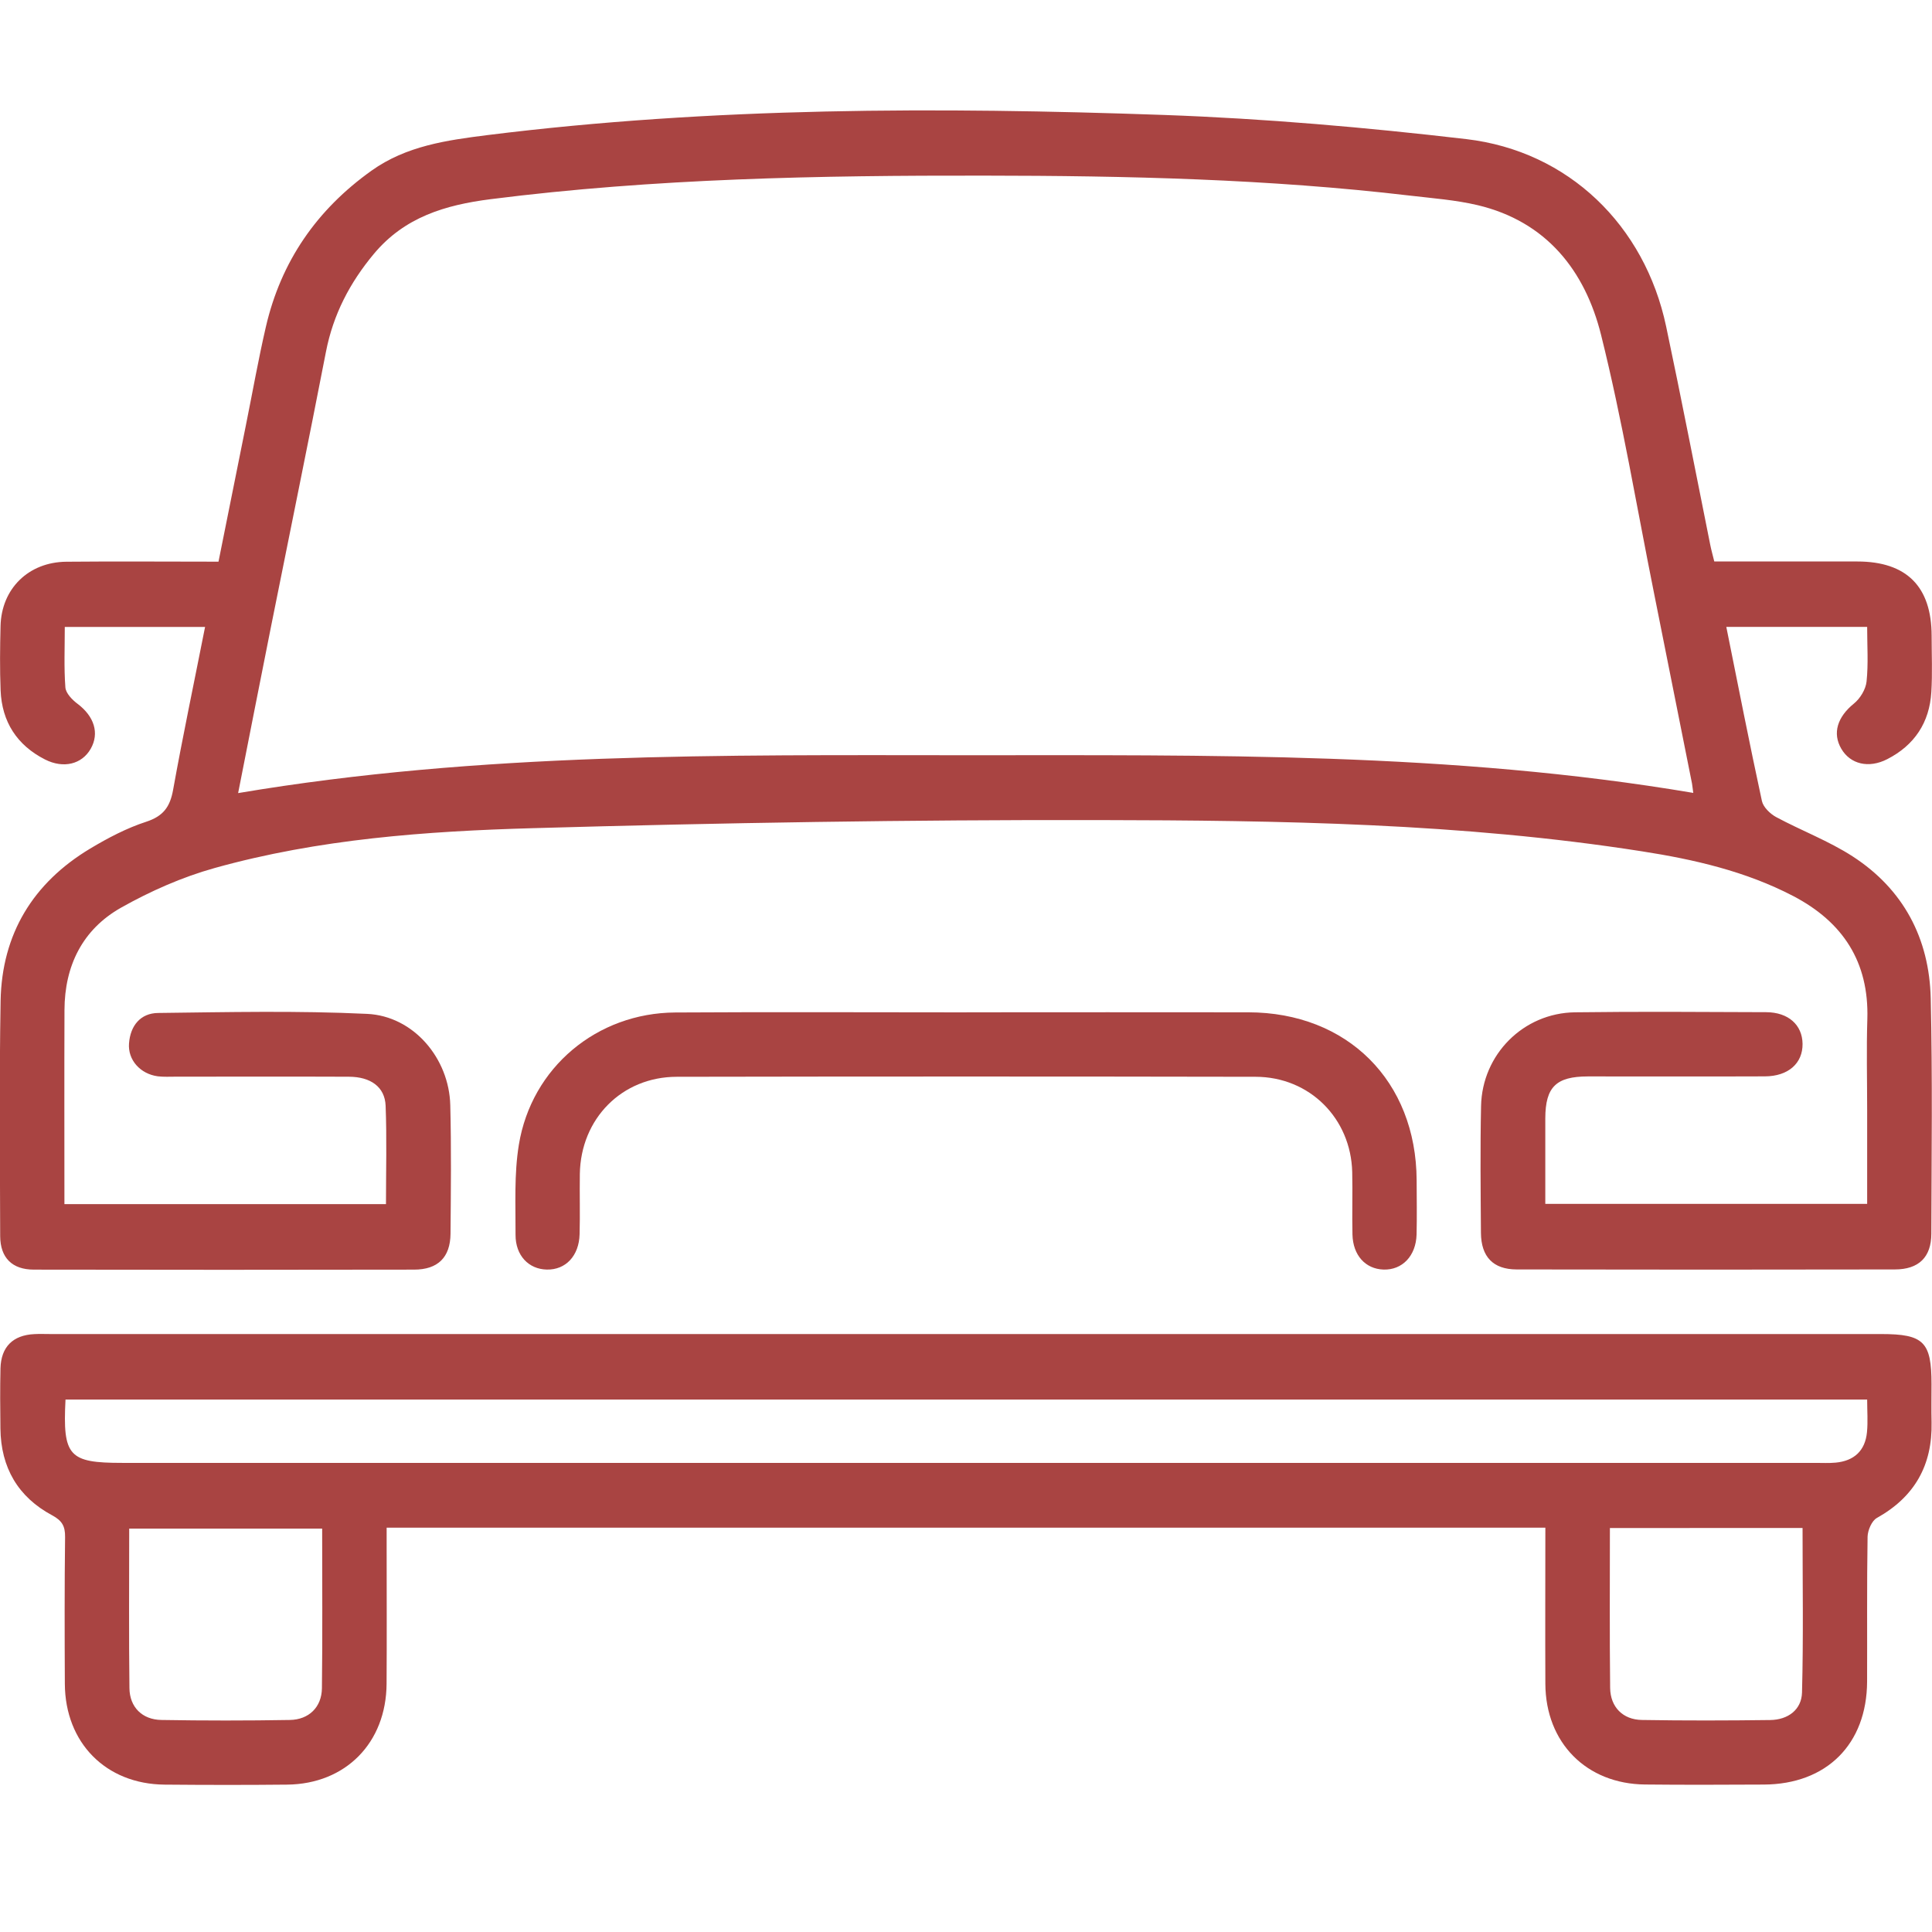 <svg version="1.1" xmlns="http://www.w3.org/2000/svg" width="32" height="32" viewBox="0 0 32 32" fill="#a94442">
<path d="M3.401 10.384c-0.791 0-1.542 0-2.328 0 0 0.344-0.015 0.674 0.010 1.003 0.008 0.096 0.113 0.204 0.201 0.27 0.276 0.207 0.366 0.487 0.218 0.746-0.146 0.255-0.45 0.332-0.757 0.176-0.464-0.236-0.714-0.624-0.735-1.144-0.014-0.355-0.010-0.711-0.001-1.066 0.015-0.619 0.463-1.059 1.089-1.065 0.831-0.008 1.664-0.001 2.521-0.001 0.154-0.765 0.304-1.513 0.454-2.261 0.11-0.544 0.206-1.090 0.331-1.63 0.251-1.083 0.843-1.939 1.749-2.585 0.576-0.411 1.244-0.504 1.917-0.589 3.725-0.465 7.468-0.466 11.209-0.334 1.672 0.060 3.345 0.206 5.007 0.4 1.695 0.199 2.956 1.43 3.31 3.101 0.255 1.204 0.488 2.412 0.731 3.619 0.017 0.085 0.041 0.17 0.067 0.276 0.799 0 1.585-0.001 2.371 0 0.814 0.001 1.227 0.415 1.229 1.229 0 0.311 0.014 0.623-0.005 0.933-0.030 0.505-0.279 0.881-0.73 1.112-0.308 0.158-0.611 0.083-0.76-0.17-0.154-0.261-0.063-0.531 0.207-0.75 0.104-0.084 0.196-0.235 0.21-0.365 0.031-0.294 0.010-0.592 0.010-0.906-0.791 0-1.551 0-2.333 0 0.196 0.975 0.384 1.933 0.59 2.885 0.023 0.102 0.136 0.211 0.235 0.265 0.419 0.225 0.871 0.395 1.267 0.651 0.842 0.545 1.271 1.359 1.294 2.353 0.030 1.299 0.014 2.599 0.010 3.898-0.001 0.389-0.209 0.591-0.605 0.591-2.088 0.004-4.176 0.004-6.264 0-0.389-0.001-0.588-0.21-0.591-0.606-0.005-0.7-0.013-1.399 0.002-2.099 0.017-0.856 0.701-1.543 1.556-1.554 1.055-0.014 2.11-0.006 3.165-0.002 0.369 0.001 0.6 0.211 0.604 0.524 0.004 0.322-0.236 0.538-0.625 0.539-0.977 0.004-1.955 0-2.931 0.001-0.526 0.001-0.703 0.174-0.705 0.693-0.001 0.465 0 0.93 0 1.418 1.779 0 3.536 0 5.331 0 0-0.524 0-1.041 0-1.56 0-0.5-0.013-1 0.003-1.499 0.029-0.949-0.405-1.61-1.228-2.040-0.787-0.41-1.641-0.606-2.509-0.741-2.983-0.467-5.994-0.512-9.003-0.517-3.12-0.006-6.24 0.045-9.359 0.134-1.774 0.050-3.551 0.179-5.274 0.66-0.538 0.15-1.065 0.383-1.553 0.658-0.636 0.36-0.933 0.961-0.935 1.695-0.004 1.064-0.001 2.129-0.001 3.214 1.78 0 3.538 0 5.326 0 0-0.55 0.015-1.091-0.006-1.631-0.013-0.31-0.247-0.478-0.609-0.479-0.955-0.004-1.91-0.001-2.865-0.001-0.1 0-0.201 0.006-0.3-0.006-0.289-0.039-0.498-0.271-0.476-0.546 0.022-0.293 0.191-0.5 0.481-0.503 1.155-0.014 2.311-0.040 3.464 0.015 0.769 0.037 1.357 0.737 1.376 1.512 0.018 0.71 0.010 1.421 0.004 2.131-0.004 0.39-0.209 0.593-0.604 0.593-2.099 0.004-4.197 0.004-6.296 0-0.361 0-0.557-0.196-0.559-0.555-0.003-1.299-0.016-2.599 0.007-3.898 0.021-1.106 0.536-1.952 1.484-2.521 0.294-0.176 0.604-0.339 0.927-0.444 0.284-0.093 0.395-0.246 0.446-0.528 0.16-0.889 0.348-1.779 0.529-2.696zM3.945 13.136c4.012-0.677 8.031-0.629 12.045-0.627 4.022 0.001 8.051-0.054 12.056 0.624-0.010-0.070-0.014-0.113-0.021-0.155-0.21-1.054-0.42-2.109-0.631-3.163-0.286-1.424-0.524-2.86-0.875-4.267-0.265-1.063-0.904-1.879-2.045-2.15-0.365-0.086-0.745-0.114-1.12-0.158-2.341-0.276-4.695-0.329-7.049-0.331-2.733-0.004-5.461 0.045-8.178 0.39-0.754 0.096-1.425 0.297-1.933 0.904-0.4 0.479-0.675 1.006-0.795 1.623-0.294 1.513-0.604 3.021-0.906 4.532-0.184 0.92-0.364 1.841-0.549 2.779z"></path>
<path d="M25.598 25.303c-6.414 0-12.777 0-19.194 0 0 0.11 0 0.215 0 0.32 0 0.755 0.004 1.51-0.001 2.265-0.006 0.979-0.678 1.661-1.647 1.671-0.678 0.007-1.355 0.006-2.033 0-0.971-0.010-1.644-0.693-1.649-1.67-0.004-0.811-0.006-1.621 0.004-2.432 0.002-0.179-0.050-0.27-0.213-0.358-0.568-0.304-0.85-0.792-0.858-1.436-0.004-0.333-0.007-0.666 0.001-1 0.010-0.356 0.207-0.549 0.561-0.566 0.089-0.005 0.177-0.001 0.266-0.001 10.107 0 20.215 0 30.322 0 0.706 0 0.835 0.128 0.835 0.83 0 0.211-0.004 0.422 0.001 0.632 0.015 0.71-0.281 1.235-0.906 1.584-0.085 0.047-0.151 0.204-0.154 0.31-0.013 0.8-0.005 1.599-0.008 2.399-0.004 1.038-0.671 1.703-1.712 1.707-0.655 0.003-1.311 0.006-1.966-0.001-0.971-0.010-1.646-0.691-1.651-1.667-0.004-0.85 0-1.704 0-2.586zM1.085 23.181c-0.048 0.939 0.055 1.049 0.939 1.049 9.349 0 18.696 0 28.045 0 0.111 0 0.223 0.006 0.333-0.004 0.306-0.028 0.491-0.196 0.521-0.504 0.017-0.173 0.003-0.349 0.003-0.541-9.956 0-19.888 0-29.84 0zM5.335 25.318c-1.086 0-2.131 0-3.195 0 0 0.896-0.007 1.77 0.004 2.644 0.004 0.314 0.212 0.521 0.529 0.526 0.709 0.012 1.419 0.012 2.128 0 0.316-0.005 0.527-0.213 0.531-0.525 0.011-0.873 0.004-1.746 0.004-2.645zM26.665 25.309c0 0.902-0.006 1.776 0.004 2.649 0.004 0.315 0.21 0.525 0.525 0.53 0.709 0.012 1.419 0.010 2.128 0.001 0.291-0.004 0.517-0.169 0.525-0.455 0.024-0.904 0.009-1.809 0.009-2.726-1.070 0.001-2.107 0.001-3.19 0.001z"></path>
<path d="M16.014 16.767c1.554 0 3.107-0.003 4.661 0 1.644 0.002 2.781 1.139 2.789 2.781 0.001 0.3 0.006 0.6-0.001 0.899-0.010 0.356-0.238 0.591-0.548 0.581-0.299-0.010-0.506-0.236-0.514-0.581-0.008-0.344 0.004-0.688-0.004-1.032-0.021-0.891-0.705-1.578-1.599-1.58-3.196-0.006-6.392-0.006-9.589 0-0.91 0.001-1.59 0.695-1.605 1.608-0.005 0.333 0.005 0.666-0.004 0.999-0.009 0.359-0.231 0.593-0.543 0.586-0.3-0.006-0.519-0.232-0.518-0.575 0.002-0.497-0.025-1.005 0.055-1.493 0.21-1.281 1.294-2.183 2.591-2.19 1.609-0.010 3.217-0.002 4.826-0.002z"></path>
</svg>
